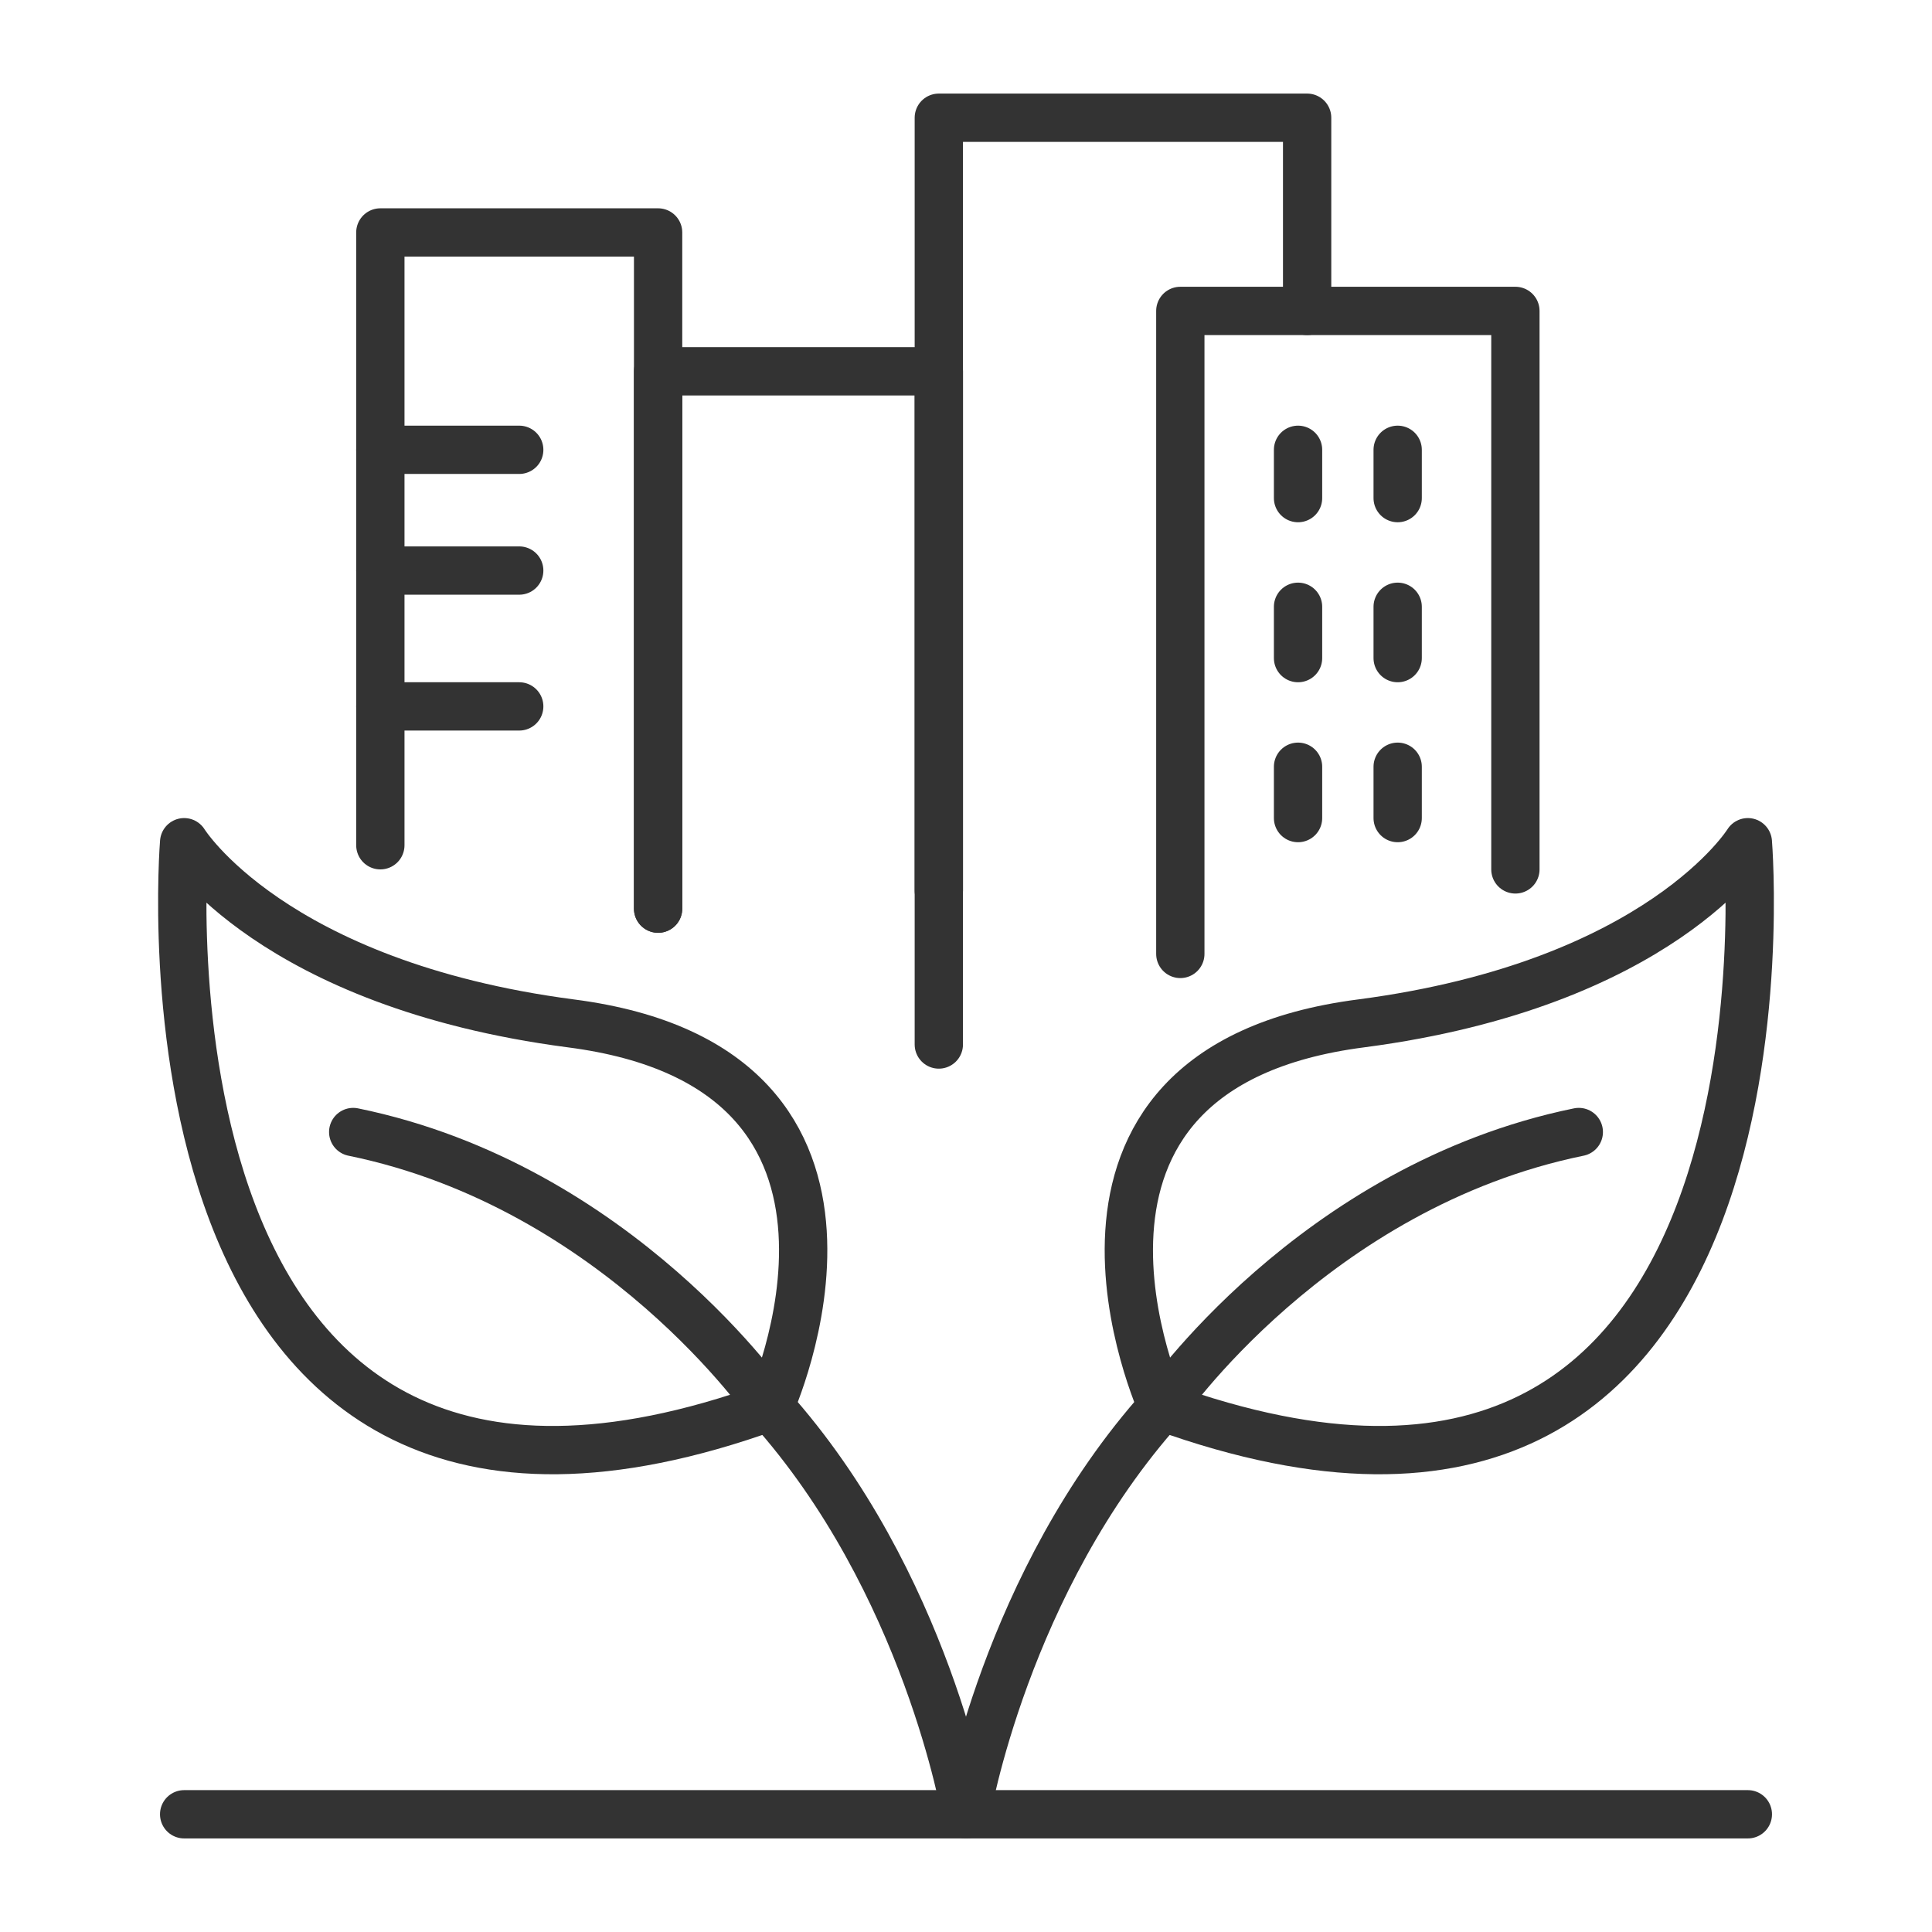 <svg width="60" height="60" viewBox="0 0 60 60" fill="none" xmlns="http://www.w3.org/2000/svg">
<path d="M23.906 43.688C23.906 43.688 28.688 33.188 17.719 31.781C8.437 30.562 5.719 26.156 5.719 26.156C5.719 26.156 3.656 51 23.906 43.688Z" stroke="#333333" stroke-width="1.5" stroke-miterlimit="10" stroke-linecap="round" stroke-linejoin="round"/>
<path d="M23.906 43.688C23.906 43.688 19.219 36.844 10.969 35.156" stroke="#333333" stroke-width="1.5" stroke-miterlimit="10" stroke-linecap="round" stroke-linejoin="round"/>
<path d="M36.094 43.688C36.094 43.688 31.313 33.188 42.281 31.781C51.563 30.562 54.281 26.156 54.281 26.156C54.281 26.156 56.344 51 36.094 43.688Z" stroke="#333333" stroke-width="1.5" stroke-miterlimit="10" stroke-linecap="round" stroke-linejoin="round"/>
<path d="M36.094 43.688C36.094 43.688 40.781 36.844 49.031 35.156" stroke="#333333" stroke-width="1.5" stroke-miterlimit="10" stroke-linecap="round" stroke-linejoin="round"/>
<path d="M36.094 43.688C31.219 49.125 30 56.344 30 56.344C30 56.344 28.781 49.125 23.906 43.688" stroke="#333333" stroke-width="1.5" stroke-miterlimit="10" stroke-linecap="round" stroke-linejoin="round"/>
<path d="M5.719 56.344H54.281" stroke="#333333" stroke-width="1.5" stroke-miterlimit="10" stroke-linecap="round" stroke-linejoin="round"/>
<path d="M47.062 27V9.656H36.656V29.625" stroke="#333333" stroke-width="1.5" stroke-miterlimit="10" stroke-linecap="round" stroke-linejoin="round"/>
<path d="M40.594 9.656V3.656H29.156V11.531V27.656" stroke="#333333" stroke-width="1.5" stroke-miterlimit="10" stroke-linecap="round" stroke-linejoin="round"/>
<path d="M20.438 28.219V11.531H29.156V32.438" stroke="#333333" stroke-width="1.5" stroke-miterlimit="10" stroke-linecap="round" stroke-linejoin="round"/>
<path d="M11.812 26.25V7.219H20.438V28.219" stroke="#333333" stroke-width="1.5" stroke-miterlimit="10" stroke-linecap="round" stroke-linejoin="round"/>
<path d="M40.312 13.969V15.469" stroke="#333333" stroke-width="1.5" stroke-miterlimit="10" stroke-linecap="round" stroke-linejoin="round"/>
<path d="M43.406 13.969V15.469" stroke="#333333" stroke-width="1.5" stroke-miterlimit="10" stroke-linecap="round" stroke-linejoin="round"/>
<path d="M40.312 18.844V20.438" stroke="#333333" stroke-width="1.5" stroke-miterlimit="10" stroke-linecap="round" stroke-linejoin="round"/>
<path d="M43.406 18.844V20.438" stroke="#333333" stroke-width="1.5" stroke-miterlimit="10" stroke-linecap="round" stroke-linejoin="round"/>
<path d="M40.312 23.812V25.406" stroke="#333333" stroke-width="1.5" stroke-miterlimit="10" stroke-linecap="round" stroke-linejoin="round"/>
<path d="M43.406 23.812V25.406" stroke="#333333" stroke-width="1.5" stroke-miterlimit="10" stroke-linecap="round" stroke-linejoin="round"/>
<path d="M11.812 13.969H16.125" stroke="#333333" stroke-width="1.5" stroke-miterlimit="10" stroke-linecap="round" stroke-linejoin="round"/>
<path d="M11.812 17.719H16.125" stroke="#333333" stroke-width="1.5" stroke-miterlimit="10" stroke-linecap="round" stroke-linejoin="round"/>
<path d="M11.812 21.938H16.125" stroke="#333333" stroke-width="1.5" stroke-miterlimit="10" stroke-linecap="round" stroke-linejoin="round"/>
</svg>
